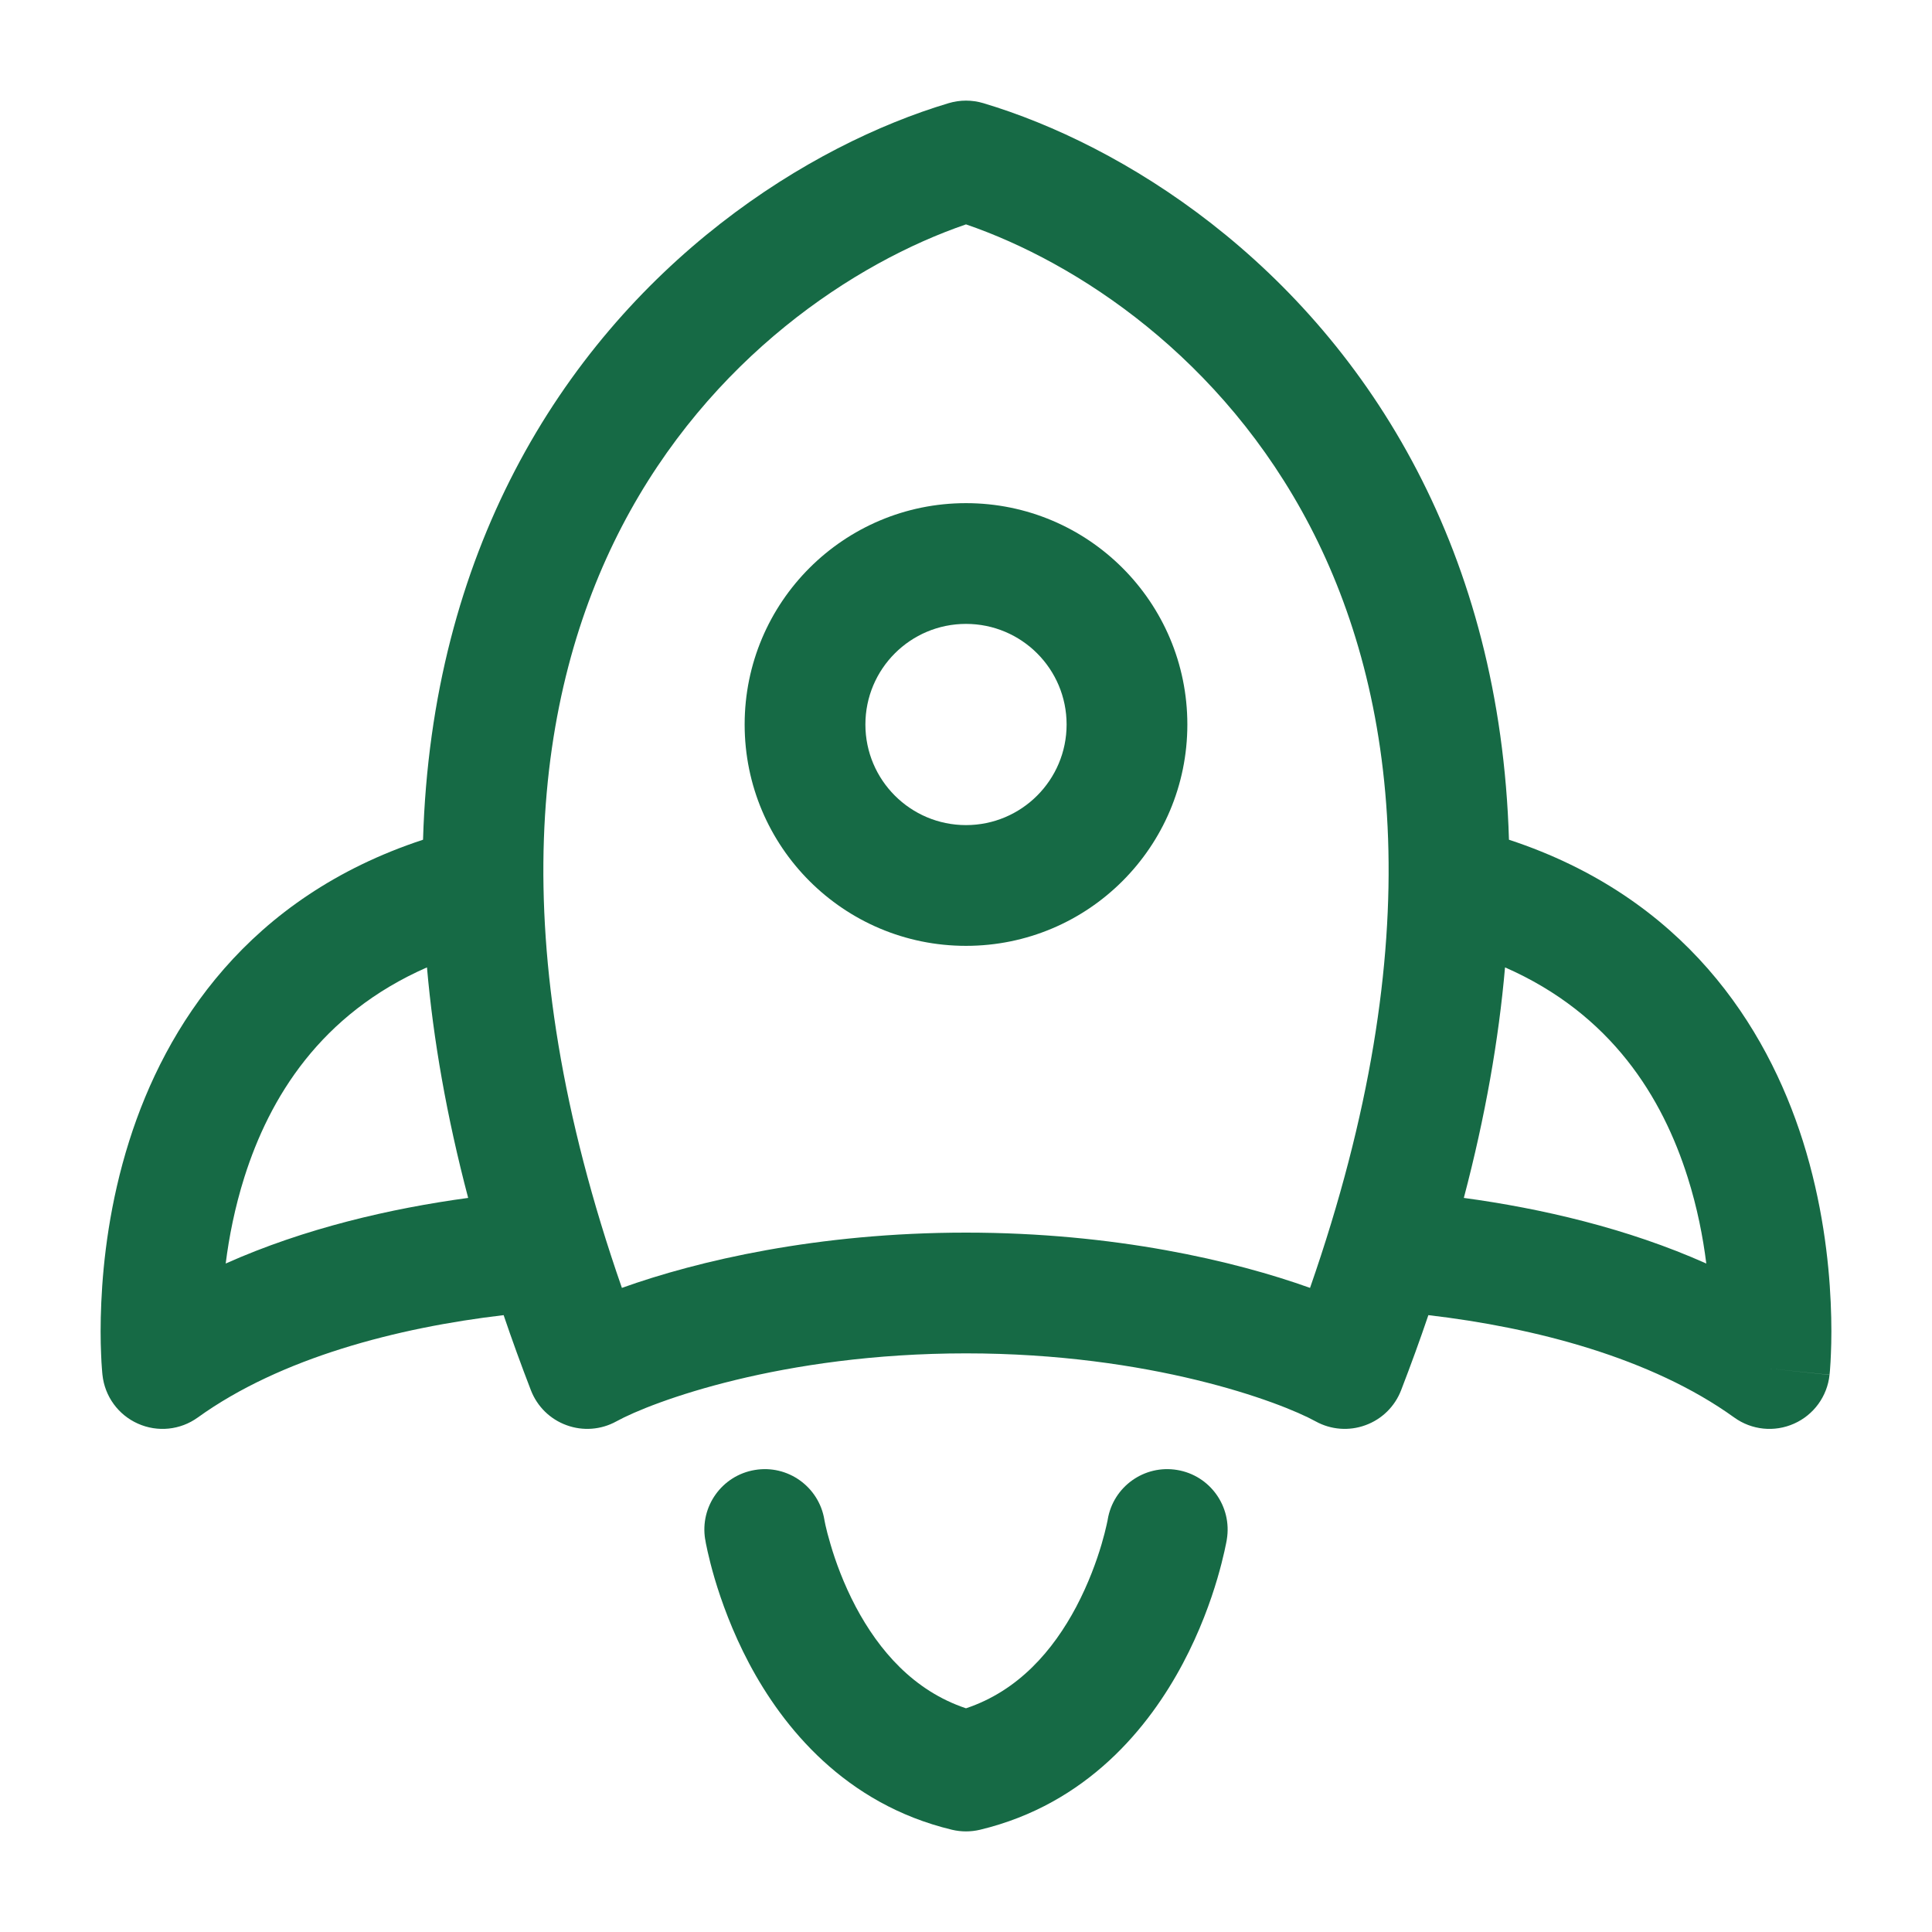 <svg width="28" height="28" viewBox="0 0 28 28" fill="none" xmlns="http://www.w3.org/2000/svg">
<path fill-rule="evenodd" clip-rule="evenodd" d="M10.792 10.5C10.792 12.272 12.228 13.708 14 13.708C15.772 13.708 17.208 12.272 17.208 10.5C17.208 8.728 15.772 7.292 14 7.292C12.228 7.292 10.792 8.728 10.792 10.5ZM14 11.958C13.195 11.958 12.542 11.305 12.542 10.5C12.542 9.694 13.195 9.042 14 9.042C14.805 9.042 15.458 9.694 15.458 10.5C15.458 11.305 14.805 11.958 14 11.958Z" fill="#166A45"/>
<path fill-rule="evenodd" clip-rule="evenodd" d="M13.749 1.495C13.913 1.446 14.087 1.446 14.251 1.495C16.272 2.099 18.951 3.767 20.54 6.824C21.309 8.304 21.807 10.078 21.869 12.17C24.408 13.005 25.6 14.868 26.128 16.535C26.409 17.425 26.505 18.264 26.532 18.875C26.546 19.183 26.543 19.438 26.535 19.619C26.532 19.709 26.527 19.782 26.523 19.834L26.521 19.863L26.518 19.896L26.516 19.915L26.516 19.922L26.515 19.924C26.515 19.924 26.515 19.926 25.645 19.834L26.515 19.926C26.482 20.236 26.287 20.505 26.002 20.632C25.717 20.76 25.386 20.726 25.133 20.543C23.932 19.678 22.237 19.239 20.701 19.06C20.58 19.417 20.448 19.78 20.306 20.148C20.215 20.384 20.027 20.569 19.789 20.655C19.552 20.742 19.289 20.722 19.068 20.6C18.548 20.314 16.669 19.614 14 19.614C11.331 19.614 9.452 20.314 8.932 20.6C8.711 20.722 8.448 20.742 8.211 20.655C7.973 20.569 7.785 20.384 7.694 20.148C7.552 19.78 7.42 19.417 7.299 19.06C5.763 19.24 4.068 19.678 2.867 20.543C2.614 20.726 2.283 20.76 1.998 20.632C1.713 20.505 1.518 20.236 1.485 19.926L2.355 19.834C1.485 19.926 1.485 19.926 1.485 19.926L1.485 19.924L1.484 19.922L1.484 19.915L1.482 19.896C1.481 19.881 1.479 19.86 1.477 19.834C1.473 19.782 1.468 19.709 1.465 19.619C1.457 19.438 1.454 19.183 1.468 18.875C1.495 18.264 1.591 17.425 1.873 16.535C2.4 14.868 3.592 13.005 6.131 12.17C6.193 10.078 6.691 8.304 7.46 6.824C9.049 3.767 11.728 2.099 13.749 1.495ZM6.188 14.02C6.279 15.064 6.473 16.177 6.785 17.361C5.667 17.513 4.417 17.8 3.271 18.312C3.319 17.929 3.403 17.501 3.541 17.063C3.906 15.908 4.643 14.698 6.188 14.02ZM21.215 17.361C22.333 17.513 23.583 17.8 24.729 18.312C24.681 17.929 24.598 17.501 24.459 17.063C24.094 15.908 23.357 14.698 21.812 14.02C21.721 15.064 21.527 16.177 21.215 17.361ZM9.013 18.665C7.253 13.611 7.759 10.043 9.012 7.631C10.284 5.185 12.388 3.804 14 3.252C15.612 3.804 17.716 5.185 18.988 7.631C20.241 10.043 20.747 13.611 18.986 18.665C17.892 18.273 16.15 17.864 14 17.864C11.85 17.864 10.108 18.273 9.013 18.665Z" fill="#166A45"/>
<path d="M10.94 21.304C11.416 21.224 11.867 21.546 11.947 22.022L11.949 22.034C11.951 22.047 11.956 22.071 11.963 22.103C11.977 22.167 12.001 22.263 12.037 22.383C12.108 22.626 12.225 22.951 12.403 23.288C12.737 23.916 13.239 24.504 14 24.758C14.762 24.504 15.264 23.916 15.597 23.288C15.775 22.951 15.892 22.626 15.964 22.383C15.999 22.263 16.023 22.167 16.037 22.103C16.044 22.071 16.049 22.047 16.052 22.034L16.054 22.022L16.054 22.021C16.134 21.545 16.585 21.224 17.061 21.304C17.537 21.383 17.859 21.834 17.78 22.311L17.78 22.312L17.779 22.314L17.779 22.318L17.777 22.33L17.77 22.366C17.764 22.395 17.756 22.435 17.745 22.484C17.723 22.582 17.69 22.717 17.642 22.88C17.547 23.203 17.39 23.643 17.143 24.108C16.654 25.029 15.758 26.145 14.204 26.518C14.07 26.55 13.93 26.55 13.796 26.518C12.243 26.145 11.346 25.029 10.857 24.108C10.611 23.643 10.454 23.203 10.358 22.88C10.31 22.717 10.277 22.582 10.255 22.484C10.244 22.435 10.236 22.395 10.23 22.366L10.224 22.33L10.222 22.318L10.221 22.314L10.221 22.312L10.22 22.311C10.141 21.834 10.463 21.383 10.94 21.304Z" fill="#166A45"/>
</svg>
